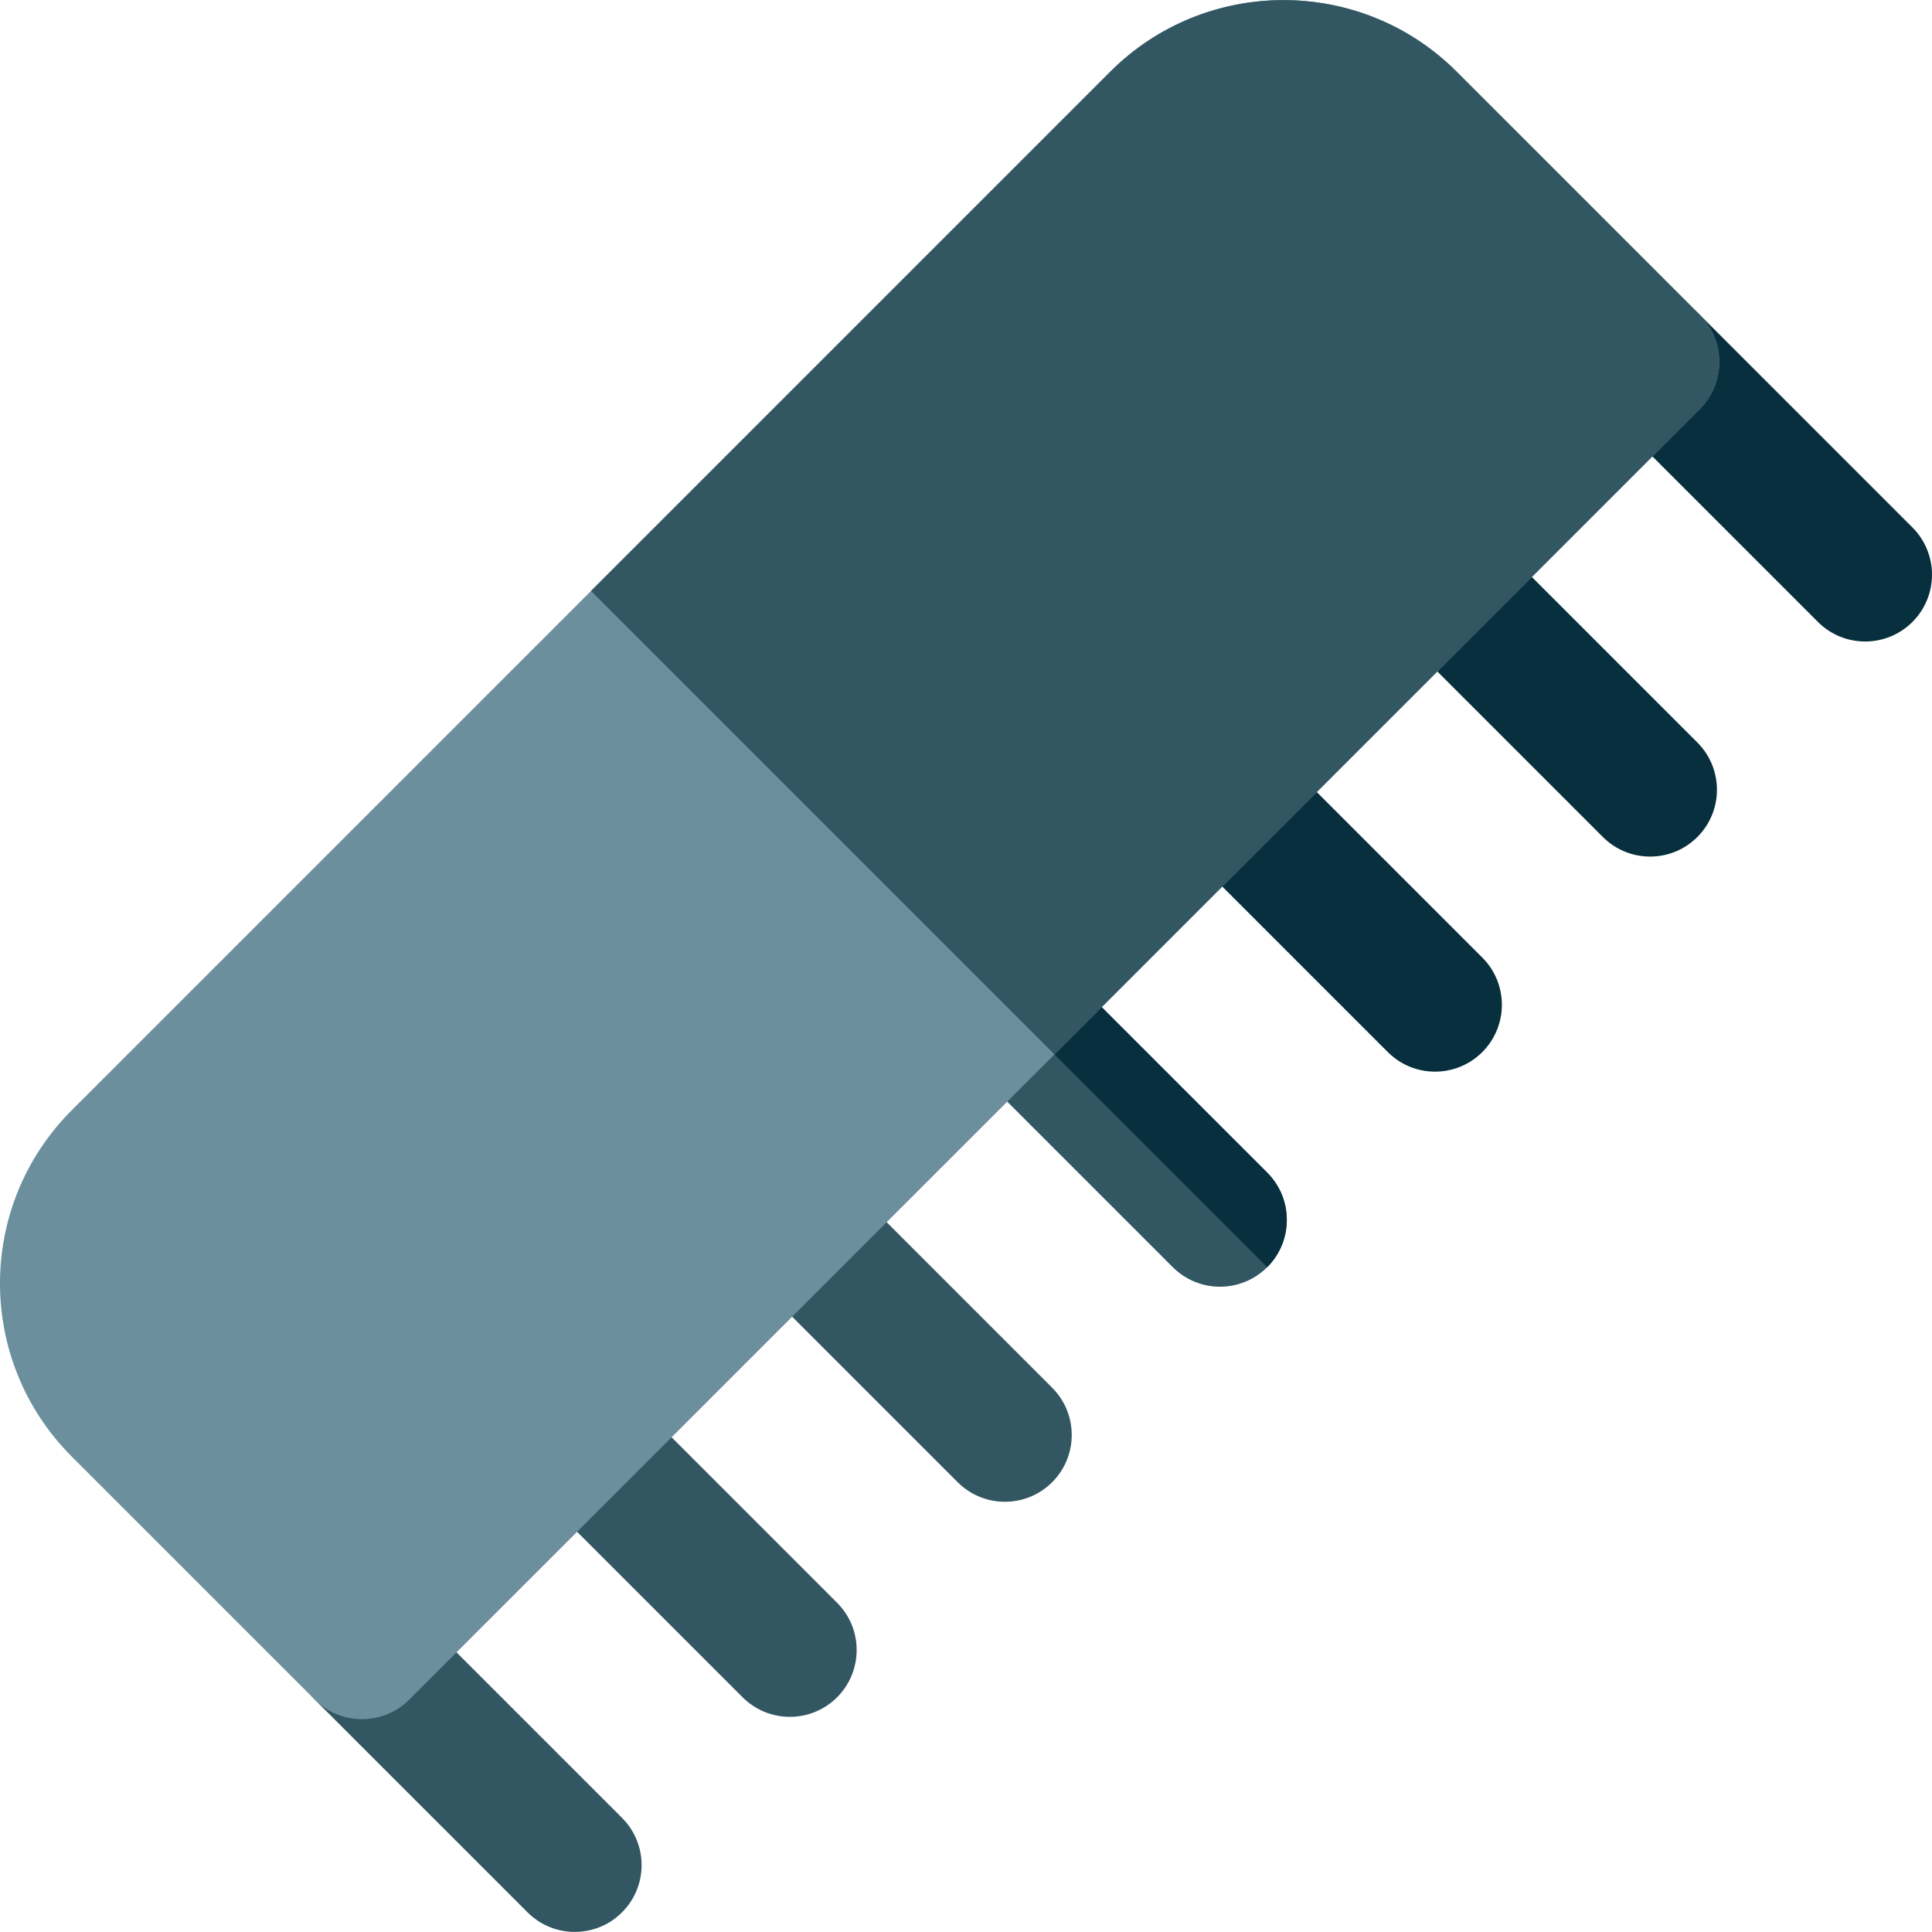 <?xml version="1.0" encoding="iso-8859-1"?>
<!-- Uploaded to: SVG Repo, www.svgrepo.com, Generator: SVG Repo Mixer Tools -->
<svg height="800px" width="800px" version="1.1" id="Layer_1" xmlns="http://www.w3.org/2000/svg" xmlns:xlink="http://www.w3.org/1999/xlink" 
	 viewBox="0 0 511.999 511.999" xml:space="preserve">
<g>
	<path style="fill:#072F3D;" d="M481.771,164.82l-56.382-56.382c-6.915-6.914-6.915-18.126,0-25.042
		c6.914-6.914,18.126-6.914,25.042,0l56.382,56.382c6.915,6.914,6.915,18.126,0,25.042
		C499.898,171.736,488.686,171.734,481.771,164.82z"/>
	<path style="fill:#072F3D;" d="M424.777,221.814l-56.382-56.382c-6.915-6.914-6.915-18.126,0-25.042
		c6.914-6.914,18.126-6.914,25.042,0l56.382,56.382c6.915,6.914,6.915,18.126,0,25.042
		C442.902,228.731,431.691,228.73,424.777,221.814z"/>
	<path style="fill:#072F3D;" d="M367.781,278.81L311.4,222.427c-6.915-6.914-6.915-18.126,0-25.042
		c6.915-6.915,18.126-6.915,25.042,0l56.382,56.383c6.915,6.914,6.915,18.126,0,25.042
		C385.909,285.724,374.697,285.728,367.781,278.81z"/>
</g>
<g>
	<path style="fill:#325763;" d="M310.787,335.805l-56.383-56.382c-6.915-6.914-6.915-18.126,0-25.042
		c6.915-6.914,18.128-6.914,25.042,0l56.383,56.382c6.915,6.914,6.915,18.126,0,25.042
		C328.913,342.721,317.703,342.721,310.787,335.805z"/>
	<path style="fill:#325763;" d="M253.792,392.801l-56.382-56.383c-6.915-6.914-6.915-18.126,0-25.042
		c6.915-6.914,18.126-6.917,25.042,0l56.382,56.383c6.915,6.914,6.915,18.126,0,25.042
		C271.92,399.714,260.707,399.717,253.792,392.801z"/>
	<path style="fill:#325763;" d="M196.796,449.795l-56.382-56.383c-6.915-6.914-6.915-18.126,0-25.042
		c6.915-6.915,18.126-6.915,25.042,0l56.382,56.383c6.915,6.914,6.915,18.126,0,25.042
		C214.924,456.709,203.713,456.713,196.796,449.795z"/>
	<path style="fill:#325763;" d="M139.801,506.789L83.42,450.408c-6.915-6.914-6.915-18.126,0-25.042
		c6.914-6.914,18.126-6.914,25.042,0l56.382,56.382c6.915,6.914,6.915,18.126,0,25.042
		C157.928,513.706,146.716,513.704,139.801,506.789z"/>
</g>
<path style="fill:#072F3D;" d="M279.446,254.382c-6.914-6.914-18.125-6.915-25.042-0.001l81.425,81.425l0,0
	c6.914-6.914,6.914-18.126,0-25.042L279.446,254.382z"/>
<path style="fill:#6B8F9C;" d="M83.42,450.409l-64.388-64.388c-25.375-25.374-25.377-66.444,0-91.82L294.223,19.008
	c25.314-25.313,66.505-25.312,91.821-0.001l64.388,64.39c6.915,6.914,6.915,18.126,0,25.042l-341.97,341.97
	C101.548,457.322,90.336,457.325,83.42,450.409z"/>
<path style="fill:#325763;" d="M294.223,19.008L156.628,156.604l122.819,122.818l170.985-170.984c6.915-6.914,6.915-18.126,0-25.042
	l-64.388-64.39C360.729-6.304,319.538-6.305,294.223,19.008z"/>
</svg>